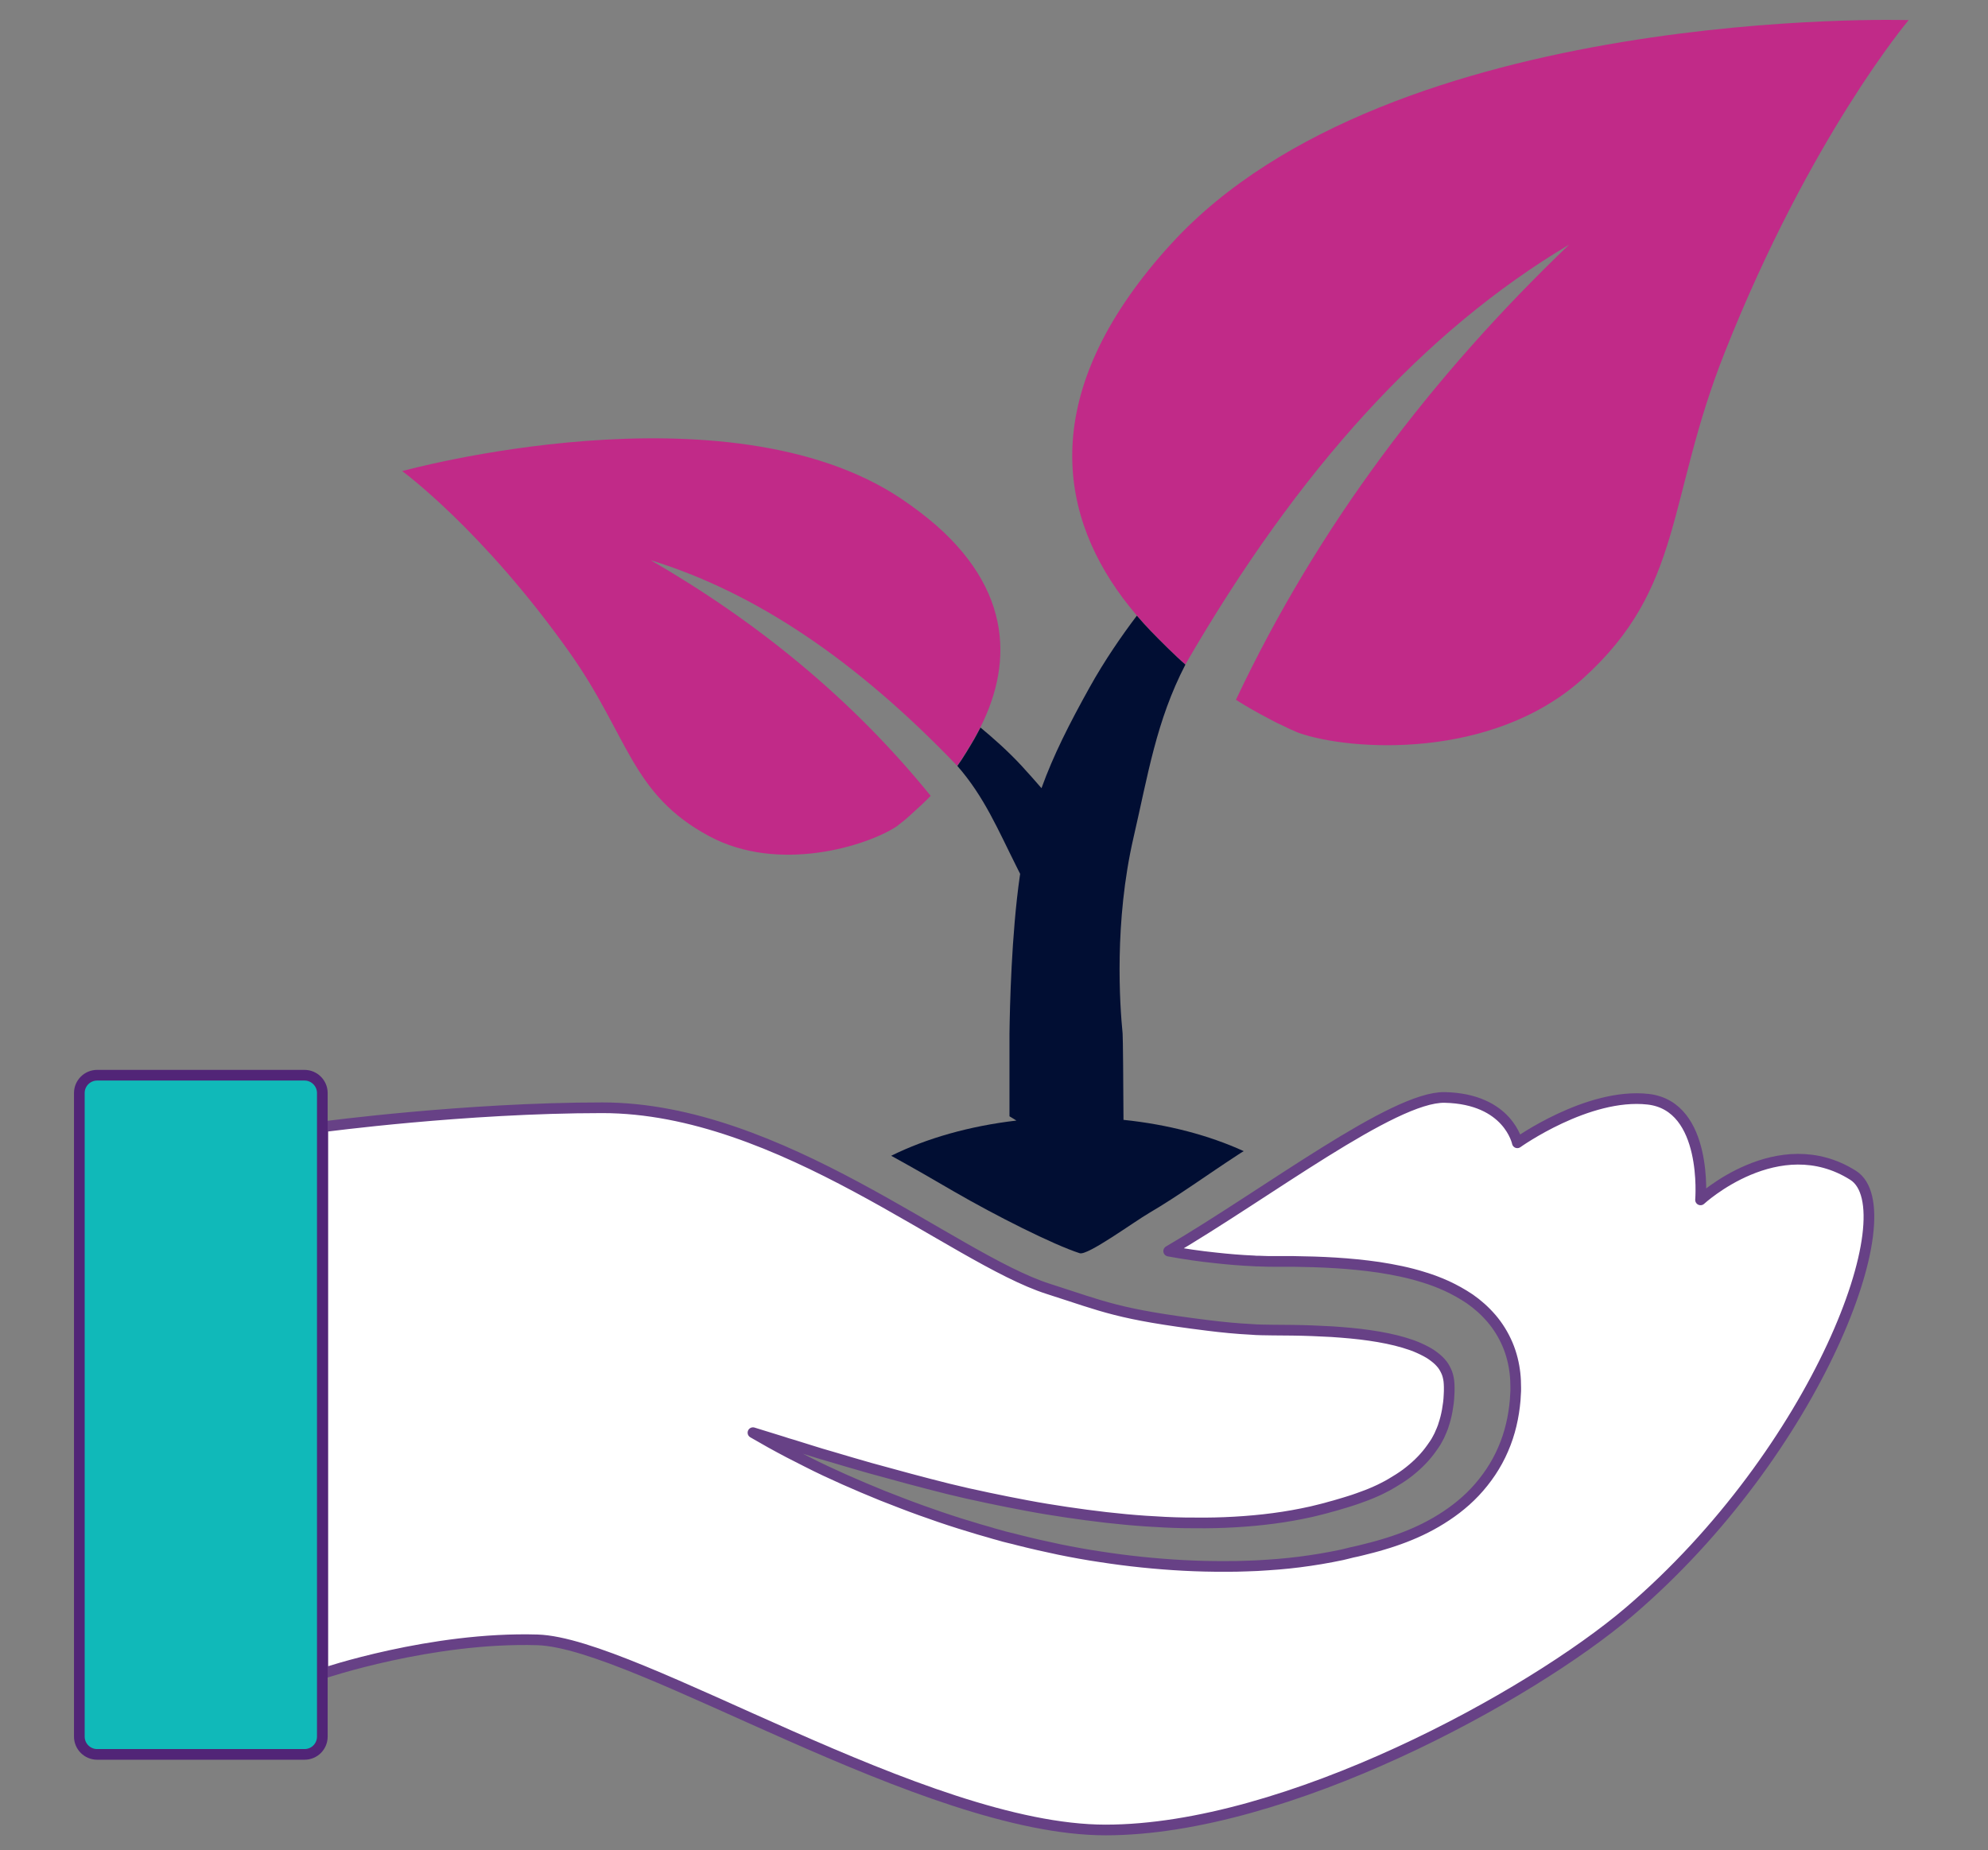 <svg xmlns="http://www.w3.org/2000/svg" xmlns:xlink="http://www.w3.org/1999/xlink" id="Layer_2_00000004508917291598745370000007228279548159290017_" x="0px" y="0px" viewBox="0 0 1117.6 1040.4" style="enable-background:new 0 0 1117.6 1040.4;" xml:space="preserve"><rect x="0" y="0" width="1117.6" height="1040.4" fill="#808080" stroke="none"/> <style type="text/css"> .st0{fill:#C12A88;} .st1{fill:#010E33;} .st2{fill:#FFFFFF;stroke:#674186;stroke-width:6;stroke-linecap:round;stroke-linejoin:round;stroke-miterlimit:10;} .st3{fill:#10B9B9;stroke:#512577;stroke-width:6;stroke-miterlimit:10;} </style> <g> <g> <path class="st0" d="M646.7,354.5L646.7,354.5c5.3,5.5,13.8,14.1,19.7,19.1c63.5-109.8,134.4-187.6,215.8-236.1 C804.9,211.5,741,295.7,694.8,393.5l0,0c6,3.8,12.3,7.4,18.9,10.8c0.7,0.4,1.5,0.8,2.2,1.2c0.3,0.1,0.5,0.3,0.8,0.4 c0.9,0.5,1.8,0.9,2.7,1.3c1.7,0.8,3.3,1.6,5,2.4c0.8,0.4,1.6,0.8,2.5,1.1c0.2,0.1,0.4,0.2,0.7,0.3c0.8,0.4,1.6,0.8,2.5,1.1 c29,10.2,108.6,15.4,159.5-30.3c57.4-51.6,47-100.7,80.1-183.9C1017.7,76.8,1073,11.3,1073,11.3s-291.2-9-414.4,125.6 c-9.2,10-17.1,19.9-23.8,29.5C580.5,244.1,602.6,308.4,646.7,354.5z"></path> <path class="st0" d="M547.6,415.5L547.6,415.5c-2.5,4.3-6.5,11-9.5,15.1c-56.9-59.4-113.5-97.5-172.3-115.6 c60,34.7,113.2,78,157.4,132.5l0,0c-3.2,3.3-6.6,6.5-10.2,9.7c-0.4,0.4-0.8,0.7-1.2,1.1c-0.1,0.1-0.3,0.2-0.4,0.4 c-0.5,0.4-1,0.8-1.5,1.3c-0.9,0.8-1.8,1.5-2.8,2.3c-0.5,0.4-0.9,0.7-1.4,1.1c-0.1,0.1-0.2,0.2-0.4,0.3c-0.5,0.4-0.9,0.8-1.4,1.1 c-16.7,10.9-66.1,26.4-105.2,5.4c-44.1-23.7-45.1-56.2-78.7-103.6c-48.9-68.9-93.9-101.7-93.9-101.7s182.1-50.4,280.5,15.5 c7.3,4.9,13.8,9.9,19.6,14.9C572.3,335.8,568.3,379.7,547.6,415.5z"></path> <path class="st1" d="M631.6,629.7c-0.1-20.8-0.3-46.4-0.5-48.6c-1.6-16.1-4.8-62.6,6.1-110c8.2-35.5,12.8-65.7,29.2-97.4 c-5.8-5-14.4-13.6-19.7-19.1l0,0c-2.6-2.7-5.1-5.5-7.6-8.4c-8.4,11.1-18.1,25.1-26.6,40.4c-11.3,20.3-20.3,38-27,56.6 c-3.5-4.1-7.3-8.3-11.3-12.7c-7.7-8.3-16-15.6-23-21.4c-1.1,2.2-2.3,4.3-3.5,6.5l0,0c-2.5,4.3-6.5,11-9.5,15.1 c15.2,17.4,22.8,35.8,33.4,56.9c0.6,1.3,1.3,2.6,1.9,3.8c-0.1,0.4-0.1,0.8-0.2,1.3c-4.7,32.8-5.6,73.5-5.8,88.5 c0,3.7,0,46.5,0,46.5c1.3,0.8,2.6,1.6,3.9,2.4c-26.5,3.1-50.6,10-70.4,19.8c12.4,6.8,24.2,13.6,35.3,20.1 c23.3,13.5,55.8,29.9,70.7,34.7c4.5,1.4,30.2-17.5,39.3-22.8c16.2-9.5,32.2-21.2,49.7-32.6c1.1-0.7,2.1-1.4,3.2-2 C679.7,638.4,656.7,632.3,631.6,629.7z"></path> <path class="st2" d="M1041.8,660.9c-42.1-26.6-85.8,13.8-85.8,13.8s4.4-52.8-29.5-56.6c-33.9-3.8-73.5,24.5-73.5,24.5 s-5-24.7-40.8-25.5c-28.8-0.6-99.9,54-155.2,86.4c8.7,1.6,17.5,2.9,26.3,3.8c7.2,0.8,14.4,1.4,21.5,1.7l1.3,0.1l1.3,0l2.7,0.1 c1.8,0.1,3.6,0.1,5.3,0.1l1.3,0l1.4,0l2.9,0c1.9,0,3.9,0,5.9,0c15.7,0.2,31.7,0.9,48.2,3.3c8.3,1.3,16.7,2.9,25.2,5.6 c4.3,1.3,8.6,2.9,13,4.9c4.3,2,8.7,4.4,13,7.3c4.3,3,8.4,6.6,12.1,10.9c3.7,4.3,6.8,9.3,9.1,14.7c2.3,5.4,3.6,11,4.2,16.3 c0.3,2.7,0.4,5.4,0.4,8l0,0.5l0,0.4l0,0.9l-0.1,1.7c-0.1,1.2-0.1,2.3-0.2,3.5c-0.8,9.3-2.9,18.8-6.8,27.7 c-3.8,8.9-9.4,17.1-15.9,24c-6.5,6.9-14,12.4-21.7,16.9c-7.7,4.5-15.7,7.9-23.7,10.6c-2,0.7-4,1.3-6,1.9c-2,0.6-4,1.2-6,1.7 c-2,0.5-4,1-5.9,1.5l-2.9,0.7l-2.8,0.6l-2.8,0.7l-2.9,0.7c-2,0.4-4,0.8-6,1.2c-4,0.8-8,1.4-11.9,2c-8,1.2-15.9,2-23.8,2.5 c-4,0.3-7.9,0.5-11.9,0.6c-4,0.2-7.9,0.2-11.9,0.2c-15.8,0.1-31.5-0.8-47-2.4c-7.8-0.8-15.5-1.8-23.2-3l-5.8-0.9l-5.8-1 c-3.8-0.7-7.7-1.4-11.5-2.2c-7.6-1.6-15.2-3.3-22.7-5.2c-1.9-0.5-3.8-1-5.6-1.4l-2.8-0.7l-2.8-0.8c-1.9-0.5-3.7-1-5.6-1.6 l-5.6-1.6c-7.4-2.2-14.8-4.5-22.1-7c-7.3-2.5-14.6-5.1-21.8-7.9c-1.8-0.7-3.6-1.4-5.4-2.1l-5.4-2.1c-1.8-0.7-3.6-1.5-5.3-2.2 c-1.8-0.7-3.6-1.5-5.3-2.2l-5.3-2.3c-1.8-0.8-3.5-1.5-5.3-2.3c-3.5-1.6-7-3.2-10.5-4.8l-5.2-2.5l-5.2-2.6 c-1.7-0.9-3.4-1.7-5.1-2.6l-5.1-2.6c-3.4-1.8-6.8-3.6-10.2-5.5c-3.4-1.9-6.7-3.8-10-5.7c3.7,1.1,7.3,2.3,11,3.4l5.5,1.7 c1.8,0.6,3.6,1.2,5.5,1.7l10.9,3.4l5.5,1.7l5.5,1.6c7.3,2.2,14.6,4.3,21.9,6.4l5.5,1.5c1.8,0.5,3.7,1,5.5,1.5l5.5,1.5 c1.8,0.5,3.7,1,5.5,1.5c3.7,1,7.3,1.9,11,2.9c1.8,0.5,3.7,0.9,5.5,1.4c1.8,0.5,3.7,0.9,5.5,1.4l5.5,1.3l5.5,1.3l2.8,0.6l2.8,0.6 c1.8,0.4,3.7,0.8,5.5,1.2c7.4,1.6,14.8,3,22.1,4.4c7.4,1.4,14.8,2.6,22.2,3.7c14.8,2.2,29.7,4,44.5,5c7.4,0.5,14.9,0.9,22.3,1 c7.4,0.1,14.8,0.1,22.2-0.2c14.7-0.6,29.4-2.1,43.6-5c3.6-0.7,7.1-1.5,10.5-2.4c1.7-0.4,3.5-0.9,5.2-1.4l2.6-0.7l2.7-0.8l2.7-0.8 l2.6-0.8c1.7-0.5,3.4-1.1,5.1-1.7c1.7-0.6,3.3-1.2,4.9-1.8c1.6-0.6,3.2-1.3,4.8-2c1.6-0.7,3.1-1.4,4.6-2.2c1.5-0.8,3-1.5,4.4-2.4 c2.9-1.7,5.6-3.4,8.2-5.3c5.1-3.8,9.6-8.1,13.1-12.7c0.9-1.2,1.7-2.3,2.5-3.5l0.3-0.4l0.3-0.5l0.6-0.9c0.3-0.6,0.7-1.2,1-1.8 c0.7-1.2,1.3-2.5,1.8-3.8c0.3-0.6,0.6-1.3,0.8-1.9l0.4-1l0.3-1c0.9-2.6,1.6-5.4,2.1-8.2c0.5-2.8,0.9-5.7,1-8.7l0.1-2.2l0-1.1 l0-0.6l0-0.3l0-0.2c0-1.2-0.1-2.4-0.2-3.5c-0.3-2.2-0.8-4.1-1.6-5.7c-0.8-1.7-1.7-3.2-3-4.6c-1.3-1.5-3-2.9-5-4.3 c-2-1.4-4.4-2.6-7-3.8c-2.6-1.2-5.5-2.2-8.5-3.1c-6-1.8-12.6-3.1-19.5-4.1c-6.8-1-13.9-1.6-21.2-2.1c-7.2-0.4-14.5-0.7-22-0.8 l-11.4-0.1c-2,0-4.1-0.1-6.1-0.1l-3-0.1l-1.5-0.1l-1.5-0.1c-8.1-0.4-16.1-1.2-24.1-2.2c-50.7-6.3-58-10.4-89.9-20.6 c-53.4-17.1-150.6-101.8-250.6-101.8c-77.3,0-157.1,10.7-157.1,10.7v307.4c0,0,61-20.7,120.7-18.9 c55.9,1.8,217.5,106.9,319.3,106.9s238.8-75.4,294.2-122.6C1021.4,816.2,1072.6,680.4,1041.8,660.9z"></path> </g> <path class="st3" d="M171.2,986.5H54.6c-5.5,0-10-4.5-10-10V614.6c0-5.5,4.5-10,10-10h116.6c5.5,0,10,4.5,10,10v361.9 C181.2,982,176.8,986.5,171.2,986.5z"></path> </g> </svg>